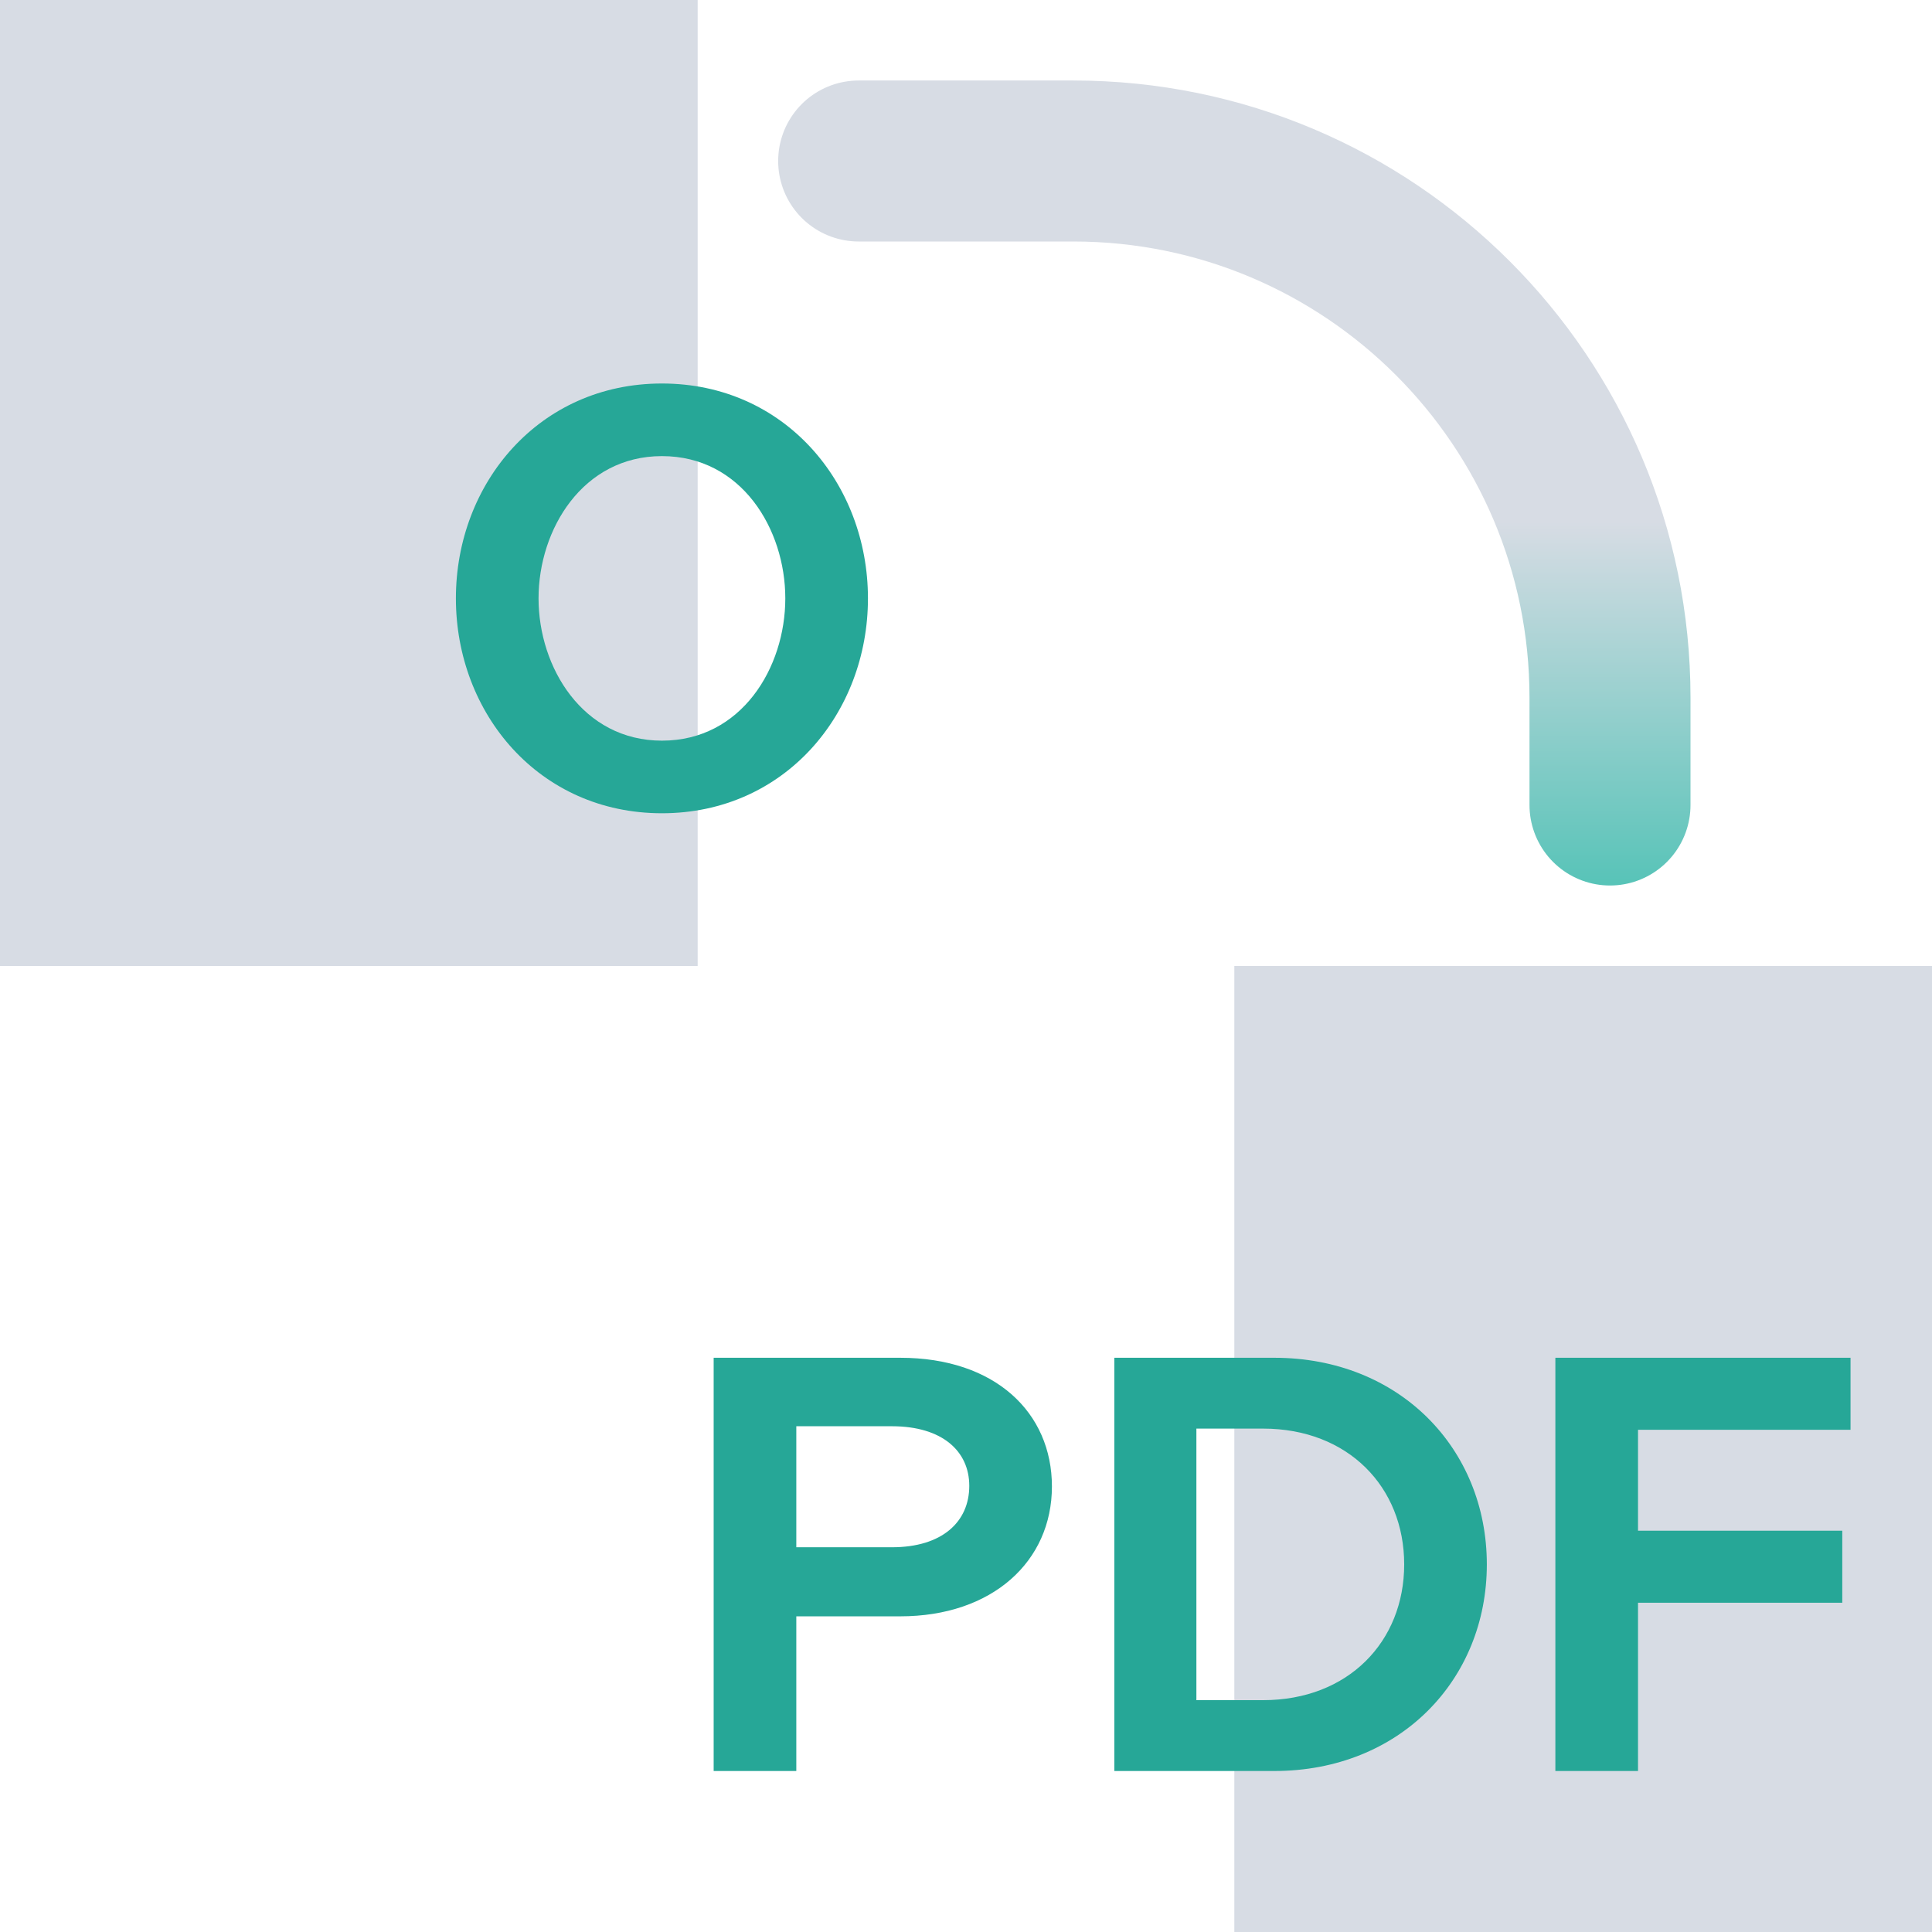 <svg width="36" height="36" viewBox="0 0 36 36" fill="none" xmlns="http://www.w3.org/2000/svg">
<g clip-path="url(#clip0_11488_3270)">
<rect width="13" height="18" fill="#D7DCE4"/>
<rect x="23" y="18" width="13" height="18" fill="#D7DCE4"/>
<path d="M16 3H20C25.523 3 30 7.477 30 13V15" stroke="url(#paint0_linear_11488_3270)" stroke-width="3" stroke-linecap="round"/>
<path d="M12.334 15.154C14.622 15.154 16.173 13.295 16.173 11.15C16.173 9.005 14.622 7.146 12.334 7.146C10.046 7.146 8.495 9.005 8.495 11.15C8.495 13.295 10.046 15.154 12.334 15.154ZM12.334 13.801C10.86 13.801 10.035 12.437 10.035 11.15C10.035 9.863 10.86 8.499 12.334 8.499C13.819 8.499 14.633 9.863 14.633 11.15C14.633 12.437 13.819 13.801 12.334 13.801Z" fill="#26A797"/>
<path d="M13.298 33H14.838V30.118H16.774C18.49 30.118 19.601 29.095 19.601 27.698C19.601 26.323 18.545 25.3 16.774 25.3H13.298V33ZM14.838 28.831V26.576H16.62C17.555 26.576 18.061 27.038 18.061 27.687C18.061 28.358 17.555 28.831 16.62 28.831H14.838ZM20.764 33H23.745C26.077 33 27.705 31.306 27.705 29.15C27.705 26.994 26.077 25.3 23.745 25.3H20.764V33ZM22.293 31.68V26.62H23.536C25.12 26.62 26.165 27.709 26.165 29.15C26.165 30.591 25.12 31.68 23.536 31.68H22.293ZM28.982 33H30.522V29.865H34.328V28.523H30.522V26.642H34.482V25.3H28.982V33Z" fill="#26A797"/>
</g>
<defs>
<linearGradient id="paint0_linear_11488_3270" x1="26" y1="9.724" x2="26" y2="18" gradientUnits="userSpaceOnUse">
<stop stop-color="#D7DCE4"/>
<stop offset="1" stop-color="#3BBEAE"/>
</linearGradient>
<clipPath id="clip0_11488_3270">
<rect width="36" height="36" fill="white"/>
</clipPath>
</defs>
</svg>
